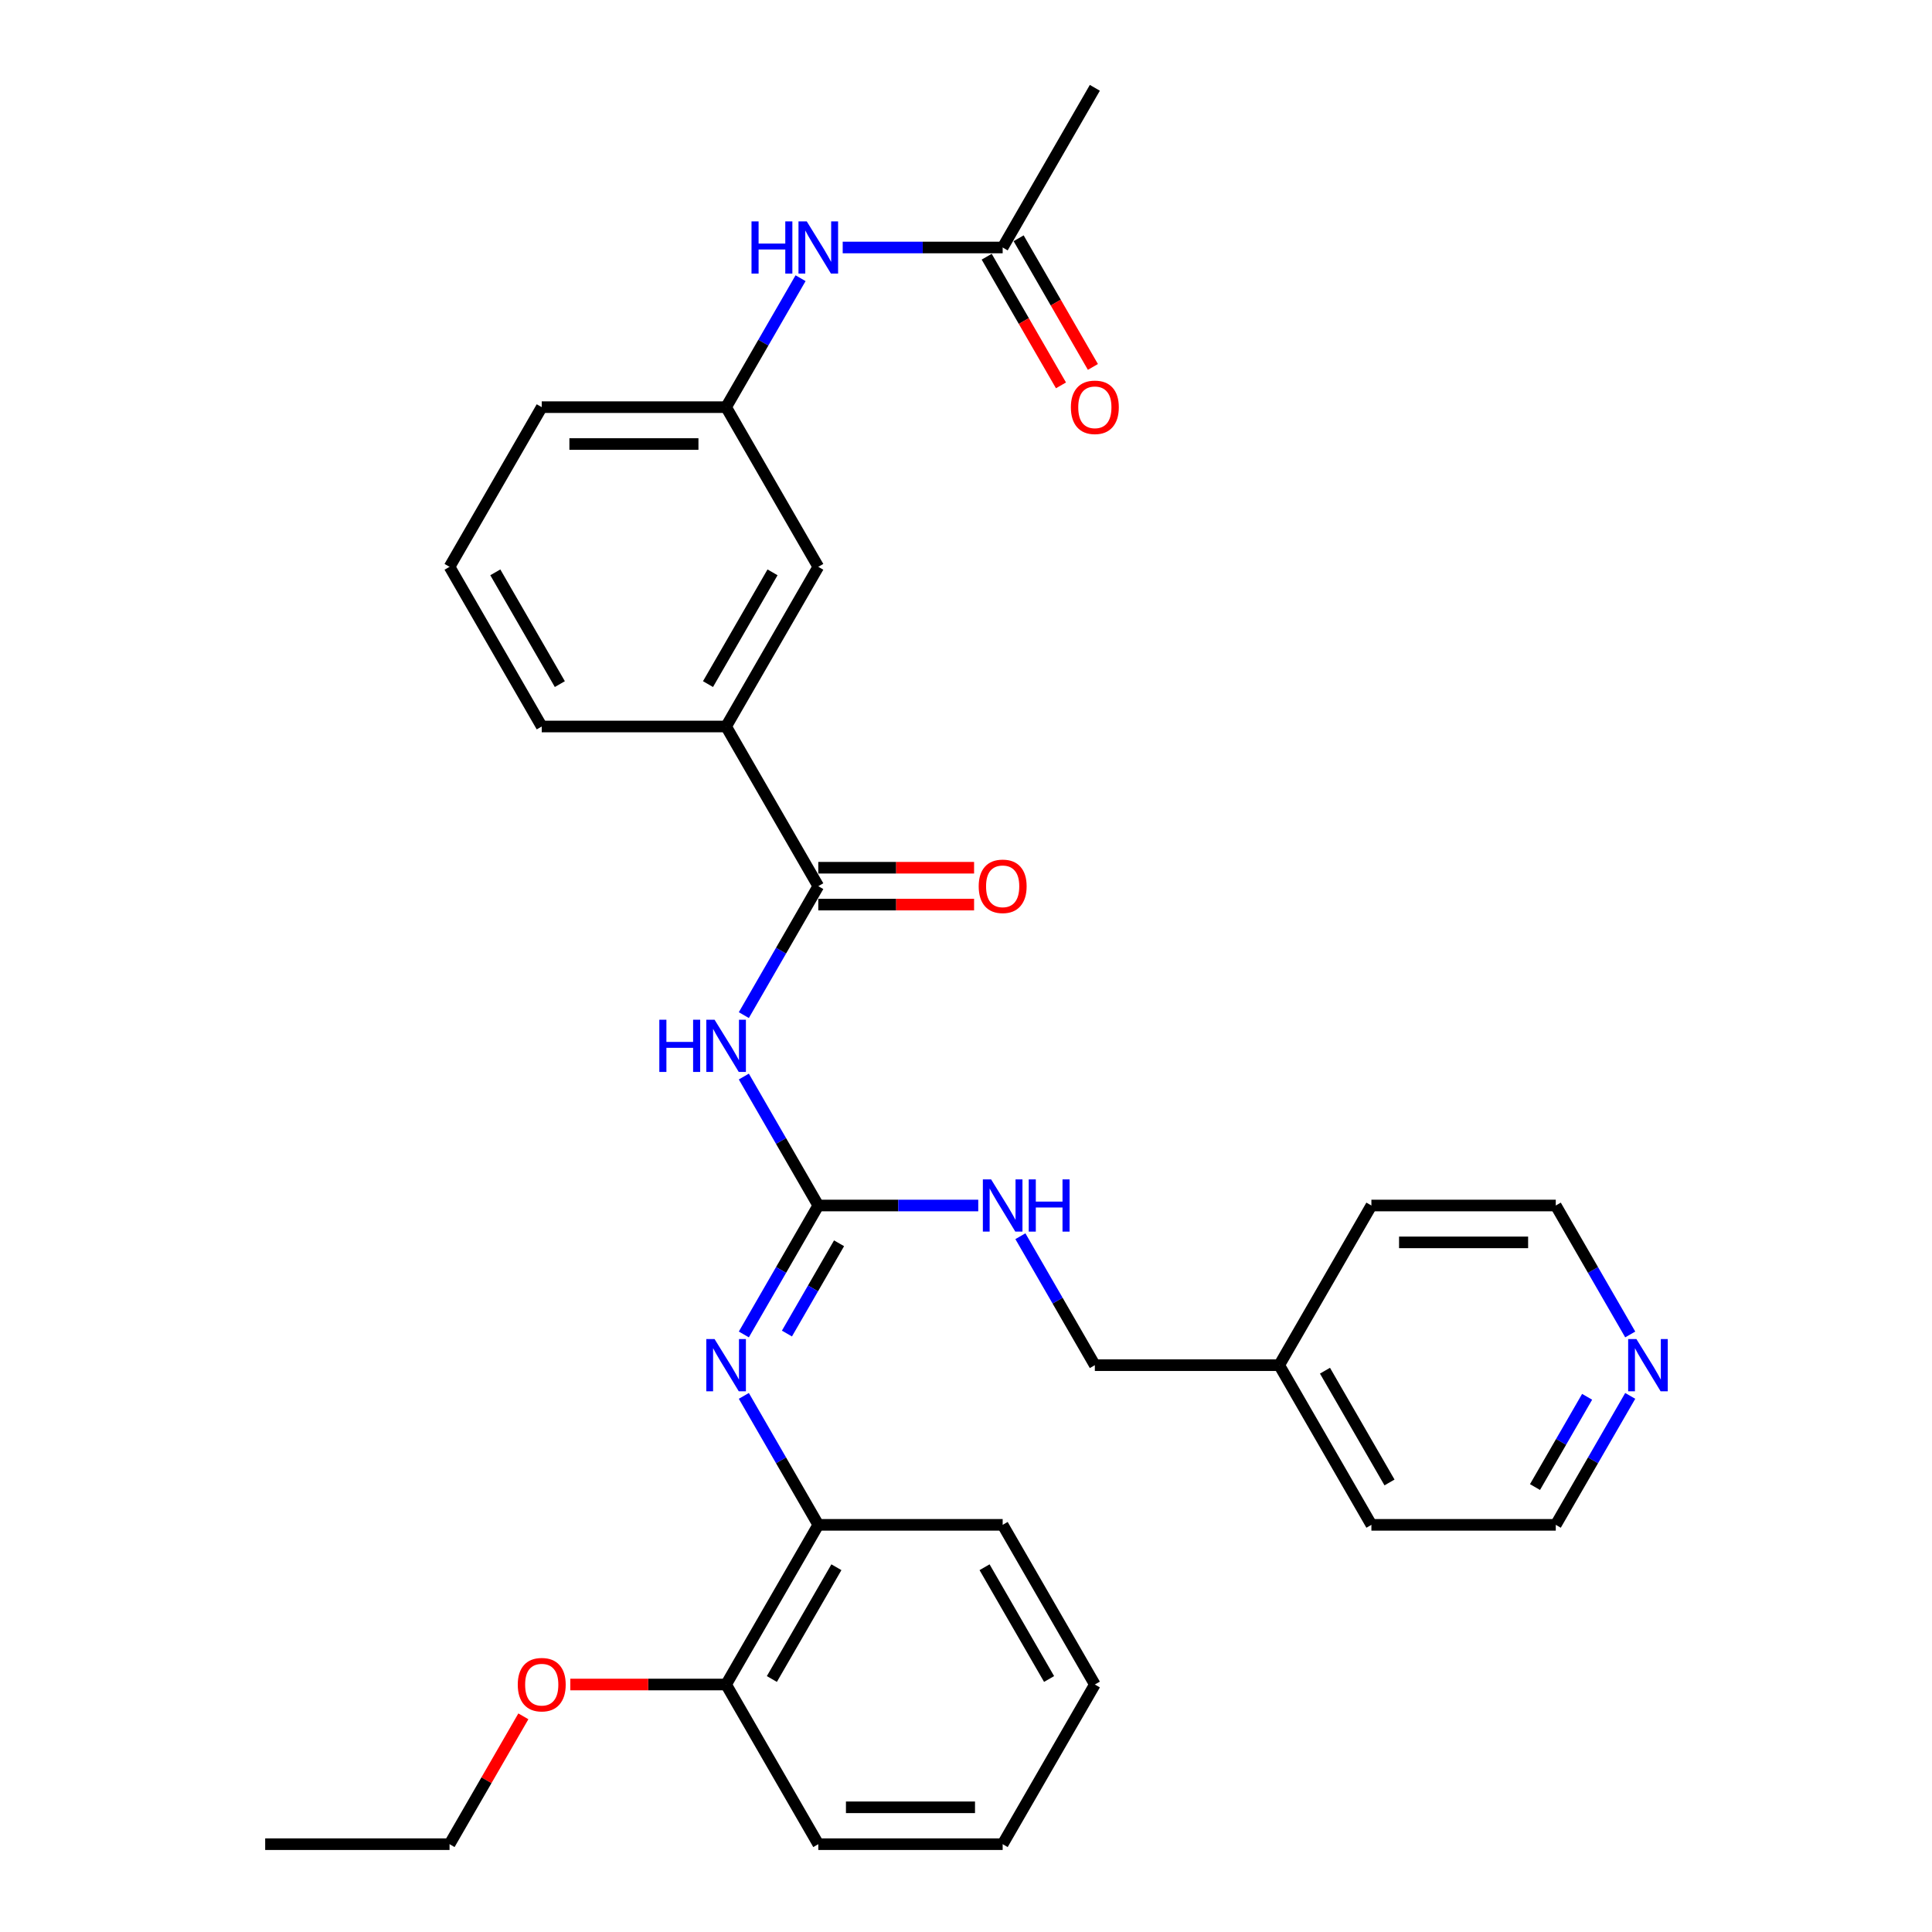 <?xml version='1.0' encoding='iso-8859-1'?>
<svg version='1.1' baseProfile='full'
              xmlns='http://www.w3.org/2000/svg'
                      xmlns:rdkit='http://www.rdkit.org/xml'
                      xmlns:xlink='http://www.w3.org/1999/xlink'
                  xml:space='preserve'
width='1000px' height='1000px' viewBox='0 0 1000 1000'>
<!-- END OF HEADER -->
<rect style='opacity:1.0;fill:#FFFFFF;stroke:none' width='1000' height='1000' x='0' y='0'> </rect>
<path class='bond-0' d='M 385.01,557.221 L 404.278,590.594' style='fill:none;fill-rule:evenodd;stroke:#0000FF;stroke-width:6px;stroke-linecap:butt;stroke-linejoin:miter;stroke-opacity:1' />
<path class='bond-0' d='M 404.278,590.594 L 423.546,623.967' style='fill:none;fill-rule:evenodd;stroke:#000000;stroke-width:6px;stroke-linecap:butt;stroke-linejoin:miter;stroke-opacity:1' />
<path class='bond-1' d='M 385.01,525.424 L 404.278,492.051' style='fill:none;fill-rule:evenodd;stroke:#0000FF;stroke-width:6px;stroke-linecap:butt;stroke-linejoin:miter;stroke-opacity:1' />
<path class='bond-1' d='M 404.278,492.051 L 423.546,458.678' style='fill:none;fill-rule:evenodd;stroke:#000000;stroke-width:6px;stroke-linecap:butt;stroke-linejoin:miter;stroke-opacity:1' />
<path class='bond-2' d='M 423.546,623.967 L 404.278,657.34' style='fill:none;fill-rule:evenodd;stroke:#000000;stroke-width:6px;stroke-linecap:butt;stroke-linejoin:miter;stroke-opacity:1' />
<path class='bond-2' d='M 404.278,657.34 L 385.01,690.713' style='fill:none;fill-rule:evenodd;stroke:#0000FF;stroke-width:6px;stroke-linecap:butt;stroke-linejoin:miter;stroke-opacity:1' />
<path class='bond-2' d='M 434.294,643.522 L 420.807,666.883' style='fill:none;fill-rule:evenodd;stroke:#000000;stroke-width:6px;stroke-linecap:butt;stroke-linejoin:miter;stroke-opacity:1' />
<path class='bond-2' d='M 420.807,666.883 L 407.319,690.244' style='fill:none;fill-rule:evenodd;stroke:#0000FF;stroke-width:6px;stroke-linecap:butt;stroke-linejoin:miter;stroke-opacity:1' />
<path class='bond-5' d='M 423.546,623.967 L 464.943,623.967' style='fill:none;fill-rule:evenodd;stroke:#000000;stroke-width:6px;stroke-linecap:butt;stroke-linejoin:miter;stroke-opacity:1' />
<path class='bond-5' d='M 464.943,623.967 L 506.341,623.967' style='fill:none;fill-rule:evenodd;stroke:#0000FF;stroke-width:6px;stroke-linecap:butt;stroke-linejoin:miter;stroke-opacity:1' />
<path class='bond-3' d='M 423.546,458.678 L 375.831,376.033' style='fill:none;fill-rule:evenodd;stroke:#000000;stroke-width:6px;stroke-linecap:butt;stroke-linejoin:miter;stroke-opacity:1' />
<path class='bond-8' d='M 423.546,468.221 L 463.865,468.221' style='fill:none;fill-rule:evenodd;stroke:#000000;stroke-width:6px;stroke-linecap:butt;stroke-linejoin:miter;stroke-opacity:1' />
<path class='bond-8' d='M 463.865,468.221 L 504.184,468.221' style='fill:none;fill-rule:evenodd;stroke:#FF0000;stroke-width:6px;stroke-linecap:butt;stroke-linejoin:miter;stroke-opacity:1' />
<path class='bond-8' d='M 423.546,449.135 L 463.865,449.135' style='fill:none;fill-rule:evenodd;stroke:#000000;stroke-width:6px;stroke-linecap:butt;stroke-linejoin:miter;stroke-opacity:1' />
<path class='bond-8' d='M 463.865,449.135 L 504.184,449.135' style='fill:none;fill-rule:evenodd;stroke:#FF0000;stroke-width:6px;stroke-linecap:butt;stroke-linejoin:miter;stroke-opacity:1' />
<path class='bond-4' d='M 385.01,722.51 L 404.278,755.883' style='fill:none;fill-rule:evenodd;stroke:#0000FF;stroke-width:6px;stroke-linecap:butt;stroke-linejoin:miter;stroke-opacity:1' />
<path class='bond-4' d='M 404.278,755.883 L 423.546,789.256' style='fill:none;fill-rule:evenodd;stroke:#000000;stroke-width:6px;stroke-linecap:butt;stroke-linejoin:miter;stroke-opacity:1' />
<path class='bond-9' d='M 375.831,376.033 L 423.546,293.388' style='fill:none;fill-rule:evenodd;stroke:#000000;stroke-width:6px;stroke-linecap:butt;stroke-linejoin:miter;stroke-opacity:1' />
<path class='bond-9' d='M 366.459,354.093 L 399.86,296.242' style='fill:none;fill-rule:evenodd;stroke:#000000;stroke-width:6px;stroke-linecap:butt;stroke-linejoin:miter;stroke-opacity:1' />
<path class='bond-17' d='M 375.831,376.033 L 280.401,376.033' style='fill:none;fill-rule:evenodd;stroke:#000000;stroke-width:6px;stroke-linecap:butt;stroke-linejoin:miter;stroke-opacity:1' />
<path class='bond-12' d='M 423.546,789.256 L 375.831,871.901' style='fill:none;fill-rule:evenodd;stroke:#000000;stroke-width:6px;stroke-linecap:butt;stroke-linejoin:miter;stroke-opacity:1' />
<path class='bond-12' d='M 432.918,811.196 L 399.517,869.047' style='fill:none;fill-rule:evenodd;stroke:#000000;stroke-width:6px;stroke-linecap:butt;stroke-linejoin:miter;stroke-opacity:1' />
<path class='bond-19' d='M 423.546,789.256 L 518.976,789.256' style='fill:none;fill-rule:evenodd;stroke:#000000;stroke-width:6px;stroke-linecap:butt;stroke-linejoin:miter;stroke-opacity:1' />
<path class='bond-14' d='M 528.155,639.866 L 547.423,673.239' style='fill:none;fill-rule:evenodd;stroke:#0000FF;stroke-width:6px;stroke-linecap:butt;stroke-linejoin:miter;stroke-opacity:1' />
<path class='bond-14' d='M 547.423,673.239 L 566.691,706.612' style='fill:none;fill-rule:evenodd;stroke:#000000;stroke-width:6px;stroke-linecap:butt;stroke-linejoin:miter;stroke-opacity:1' />
<path class='bond-6' d='M 518.976,128.099 L 477.578,128.099' style='fill:none;fill-rule:evenodd;stroke:#000000;stroke-width:6px;stroke-linecap:butt;stroke-linejoin:miter;stroke-opacity:1' />
<path class='bond-6' d='M 477.578,128.099 L 436.181,128.099' style='fill:none;fill-rule:evenodd;stroke:#0000FF;stroke-width:6px;stroke-linecap:butt;stroke-linejoin:miter;stroke-opacity:1' />
<path class='bond-13' d='M 510.711,132.871 L 529.935,166.167' style='fill:none;fill-rule:evenodd;stroke:#000000;stroke-width:6px;stroke-linecap:butt;stroke-linejoin:miter;stroke-opacity:1' />
<path class='bond-13' d='M 529.935,166.167 L 549.159,199.464' style='fill:none;fill-rule:evenodd;stroke:#FF0000;stroke-width:6px;stroke-linecap:butt;stroke-linejoin:miter;stroke-opacity:1' />
<path class='bond-13' d='M 527.24,123.328 L 546.464,156.624' style='fill:none;fill-rule:evenodd;stroke:#000000;stroke-width:6px;stroke-linecap:butt;stroke-linejoin:miter;stroke-opacity:1' />
<path class='bond-13' d='M 546.464,156.624 L 565.688,189.921' style='fill:none;fill-rule:evenodd;stroke:#FF0000;stroke-width:6px;stroke-linecap:butt;stroke-linejoin:miter;stroke-opacity:1' />
<path class='bond-20' d='M 518.976,128.099 L 566.691,45.455' style='fill:none;fill-rule:evenodd;stroke:#000000;stroke-width:6px;stroke-linecap:butt;stroke-linejoin:miter;stroke-opacity:1' />
<path class='bond-7' d='M 414.367,143.998 L 395.099,177.371' style='fill:none;fill-rule:evenodd;stroke:#0000FF;stroke-width:6px;stroke-linecap:butt;stroke-linejoin:miter;stroke-opacity:1' />
<path class='bond-7' d='M 395.099,177.371 L 375.831,210.744' style='fill:none;fill-rule:evenodd;stroke:#000000;stroke-width:6px;stroke-linecap:butt;stroke-linejoin:miter;stroke-opacity:1' />
<path class='bond-10' d='M 423.546,293.388 L 375.831,210.744' style='fill:none;fill-rule:evenodd;stroke:#000000;stroke-width:6px;stroke-linecap:butt;stroke-linejoin:miter;stroke-opacity:1' />
<path class='bond-31' d='M 375.831,210.744 L 280.401,210.744' style='fill:none;fill-rule:evenodd;stroke:#000000;stroke-width:6px;stroke-linecap:butt;stroke-linejoin:miter;stroke-opacity:1' />
<path class='bond-31' d='M 361.516,229.83 L 294.716,229.83' style='fill:none;fill-rule:evenodd;stroke:#000000;stroke-width:6px;stroke-linecap:butt;stroke-linejoin:miter;stroke-opacity:1' />
<path class='bond-11' d='M 843.801,722.51 L 824.533,755.883' style='fill:none;fill-rule:evenodd;stroke:#0000FF;stroke-width:6px;stroke-linecap:butt;stroke-linejoin:miter;stroke-opacity:1' />
<path class='bond-11' d='M 824.533,755.883 L 805.265,789.256' style='fill:none;fill-rule:evenodd;stroke:#000000;stroke-width:6px;stroke-linecap:butt;stroke-linejoin:miter;stroke-opacity:1' />
<path class='bond-11' d='M 821.492,722.979 L 808.004,746.34' style='fill:none;fill-rule:evenodd;stroke:#0000FF;stroke-width:6px;stroke-linecap:butt;stroke-linejoin:miter;stroke-opacity:1' />
<path class='bond-11' d='M 808.004,746.34 L 794.516,769.701' style='fill:none;fill-rule:evenodd;stroke:#000000;stroke-width:6px;stroke-linecap:butt;stroke-linejoin:miter;stroke-opacity:1' />
<path class='bond-32' d='M 843.801,690.713 L 824.533,657.34' style='fill:none;fill-rule:evenodd;stroke:#0000FF;stroke-width:6px;stroke-linecap:butt;stroke-linejoin:miter;stroke-opacity:1' />
<path class='bond-32' d='M 824.533,657.34 L 805.265,623.967' style='fill:none;fill-rule:evenodd;stroke:#000000;stroke-width:6px;stroke-linecap:butt;stroke-linejoin:miter;stroke-opacity:1' />
<path class='bond-15' d='M 375.831,871.901 L 335.512,871.901' style='fill:none;fill-rule:evenodd;stroke:#000000;stroke-width:6px;stroke-linecap:butt;stroke-linejoin:miter;stroke-opacity:1' />
<path class='bond-15' d='M 335.512,871.901 L 295.193,871.901' style='fill:none;fill-rule:evenodd;stroke:#FF0000;stroke-width:6px;stroke-linecap:butt;stroke-linejoin:miter;stroke-opacity:1' />
<path class='bond-24' d='M 375.831,871.901 L 423.546,954.545' style='fill:none;fill-rule:evenodd;stroke:#000000;stroke-width:6px;stroke-linecap:butt;stroke-linejoin:miter;stroke-opacity:1' />
<path class='bond-16' d='M 566.691,706.612 L 662.12,706.612' style='fill:none;fill-rule:evenodd;stroke:#000000;stroke-width:6px;stroke-linecap:butt;stroke-linejoin:miter;stroke-opacity:1' />
<path class='bond-25' d='M 270.891,888.372 L 251.789,921.459' style='fill:none;fill-rule:evenodd;stroke:#FF0000;stroke-width:6px;stroke-linecap:butt;stroke-linejoin:miter;stroke-opacity:1' />
<path class='bond-25' d='M 251.789,921.459 L 232.686,954.545' style='fill:none;fill-rule:evenodd;stroke:#000000;stroke-width:6px;stroke-linecap:butt;stroke-linejoin:miter;stroke-opacity:1' />
<path class='bond-26' d='M 662.12,706.612 L 709.835,623.967' style='fill:none;fill-rule:evenodd;stroke:#000000;stroke-width:6px;stroke-linecap:butt;stroke-linejoin:miter;stroke-opacity:1' />
<path class='bond-27' d='M 662.12,706.612 L 709.835,789.256' style='fill:none;fill-rule:evenodd;stroke:#000000;stroke-width:6px;stroke-linecap:butt;stroke-linejoin:miter;stroke-opacity:1' />
<path class='bond-27' d='M 685.806,709.465 L 719.207,767.317' style='fill:none;fill-rule:evenodd;stroke:#000000;stroke-width:6px;stroke-linecap:butt;stroke-linejoin:miter;stroke-opacity:1' />
<path class='bond-18' d='M 280.401,376.033 L 232.686,293.388' style='fill:none;fill-rule:evenodd;stroke:#000000;stroke-width:6px;stroke-linecap:butt;stroke-linejoin:miter;stroke-opacity:1' />
<path class='bond-18' d='M 289.773,354.093 L 256.372,296.242' style='fill:none;fill-rule:evenodd;stroke:#000000;stroke-width:6px;stroke-linecap:butt;stroke-linejoin:miter;stroke-opacity:1' />
<path class='bond-23' d='M 232.686,293.388 L 280.401,210.744' style='fill:none;fill-rule:evenodd;stroke:#000000;stroke-width:6px;stroke-linecap:butt;stroke-linejoin:miter;stroke-opacity:1' />
<path class='bond-29' d='M 518.976,789.256 L 566.691,871.901' style='fill:none;fill-rule:evenodd;stroke:#000000;stroke-width:6px;stroke-linecap:butt;stroke-linejoin:miter;stroke-opacity:1' />
<path class='bond-29' d='M 509.604,811.196 L 543.004,869.047' style='fill:none;fill-rule:evenodd;stroke:#000000;stroke-width:6px;stroke-linecap:butt;stroke-linejoin:miter;stroke-opacity:1' />
<path class='bond-21' d='M 805.265,789.256 L 709.835,789.256' style='fill:none;fill-rule:evenodd;stroke:#000000;stroke-width:6px;stroke-linecap:butt;stroke-linejoin:miter;stroke-opacity:1' />
<path class='bond-22' d='M 805.265,623.967 L 709.835,623.967' style='fill:none;fill-rule:evenodd;stroke:#000000;stroke-width:6px;stroke-linecap:butt;stroke-linejoin:miter;stroke-opacity:1' />
<path class='bond-22' d='M 790.951,643.053 L 724.15,643.053' style='fill:none;fill-rule:evenodd;stroke:#000000;stroke-width:6px;stroke-linecap:butt;stroke-linejoin:miter;stroke-opacity:1' />
<path class='bond-33' d='M 423.546,954.545 L 518.976,954.545' style='fill:none;fill-rule:evenodd;stroke:#000000;stroke-width:6px;stroke-linecap:butt;stroke-linejoin:miter;stroke-opacity:1' />
<path class='bond-33' d='M 437.86,935.459 L 504.661,935.459' style='fill:none;fill-rule:evenodd;stroke:#000000;stroke-width:6px;stroke-linecap:butt;stroke-linejoin:miter;stroke-opacity:1' />
<path class='bond-28' d='M 232.686,954.545 L 137.256,954.545' style='fill:none;fill-rule:evenodd;stroke:#000000;stroke-width:6px;stroke-linecap:butt;stroke-linejoin:miter;stroke-opacity:1' />
<path class='bond-30' d='M 566.691,871.901 L 518.976,954.545' style='fill:none;fill-rule:evenodd;stroke:#000000;stroke-width:6px;stroke-linecap:butt;stroke-linejoin:miter;stroke-opacity:1' />
<path  class='atom-0' d='M 341.266 527.809
L 344.931 527.809
L 344.931 539.299
L 358.749 539.299
L 358.749 527.809
L 362.414 527.809
L 362.414 554.835
L 358.749 554.835
L 358.749 542.353
L 344.931 542.353
L 344.931 554.835
L 341.266 554.835
L 341.266 527.809
' fill='#0000FF'/>
<path  class='atom-0' d='M 369.857 527.809
L 378.713 542.124
Q 379.591 543.536, 381.003 546.094
Q 382.416 548.651, 382.492 548.804
L 382.492 527.809
L 386.08 527.809
L 386.08 554.835
L 382.377 554.835
L 372.873 539.185
Q 371.766 537.352, 370.582 535.253
Q 369.437 533.154, 369.094 532.505
L 369.094 554.835
L 365.582 554.835
L 365.582 527.809
L 369.857 527.809
' fill='#0000FF'/>
<path  class='atom-3' d='M 369.857 693.099
L 378.713 707.413
Q 379.591 708.826, 381.003 711.383
Q 382.416 713.941, 382.492 714.093
L 382.492 693.099
L 386.08 693.099
L 386.08 720.124
L 382.377 720.124
L 372.873 704.474
Q 371.766 702.642, 370.582 700.542
Q 369.437 698.443, 369.094 697.794
L 369.094 720.124
L 365.582 720.124
L 365.582 693.099
L 369.857 693.099
' fill='#0000FF'/>
<path  class='atom-6' d='M 513.002 610.454
L 521.858 624.769
Q 522.736 626.181, 524.148 628.738
Q 525.56 631.296, 525.637 631.449
L 525.637 610.454
L 529.225 610.454
L 529.225 637.48
L 525.522 637.48
L 516.017 621.829
Q 514.91 619.997, 513.727 617.898
Q 512.582 615.798, 512.238 615.149
L 512.238 637.48
L 508.726 637.48
L 508.726 610.454
L 513.002 610.454
' fill='#0000FF'/>
<path  class='atom-6' d='M 532.469 610.454
L 536.134 610.454
L 536.134 621.944
L 549.952 621.944
L 549.952 610.454
L 553.617 610.454
L 553.617 637.48
L 549.952 637.48
L 549.952 624.998
L 536.134 624.998
L 536.134 637.48
L 532.469 637.48
L 532.469 610.454
' fill='#0000FF'/>
<path  class='atom-8' d='M 388.981 114.586
L 392.646 114.586
L 392.646 126.076
L 406.464 126.076
L 406.464 114.586
L 410.128 114.586
L 410.128 141.612
L 406.464 141.612
L 406.464 129.13
L 392.646 129.13
L 392.646 141.612
L 388.981 141.612
L 388.981 114.586
' fill='#0000FF'/>
<path  class='atom-8' d='M 417.572 114.586
L 426.428 128.901
Q 427.306 130.313, 428.718 132.871
Q 430.13 135.428, 430.207 135.581
L 430.207 114.586
L 433.795 114.586
L 433.795 141.612
L 430.092 141.612
L 420.588 125.962
Q 419.481 124.129, 418.297 122.03
Q 417.152 119.93, 416.808 119.281
L 416.808 141.612
L 413.297 141.612
L 413.297 114.586
L 417.572 114.586
' fill='#0000FF'/>
<path  class='atom-9' d='M 506.57 458.754
Q 506.57 452.265, 509.776 448.638
Q 512.983 445.012, 518.976 445.012
Q 524.969 445.012, 528.175 448.638
Q 531.382 452.265, 531.382 458.754
Q 531.382 465.32, 528.137 469.06
Q 524.892 472.763, 518.976 472.763
Q 513.021 472.763, 509.776 469.06
Q 506.57 465.358, 506.57 458.754
M 518.976 469.709
Q 523.098 469.709, 525.312 466.961
Q 527.564 464.174, 527.564 458.754
Q 527.564 453.448, 525.312 450.776
Q 523.098 448.066, 518.976 448.066
Q 514.853 448.066, 512.601 450.738
Q 510.387 453.41, 510.387 458.754
Q 510.387 464.213, 512.601 466.961
Q 514.853 469.709, 518.976 469.709
' fill='#FF0000'/>
<path  class='atom-12' d='M 847.006 693.099
L 855.862 707.413
Q 856.74 708.826, 858.152 711.383
Q 859.565 713.941, 859.641 714.093
L 859.641 693.099
L 863.229 693.099
L 863.229 720.124
L 859.526 720.124
L 850.022 704.474
Q 848.915 702.642, 847.731 700.542
Q 846.586 698.443, 846.243 697.794
L 846.243 720.124
L 842.731 720.124
L 842.731 693.099
L 847.006 693.099
' fill='#0000FF'/>
<path  class='atom-14' d='M 554.285 210.82
Q 554.285 204.331, 557.491 200.705
Q 560.698 197.078, 566.691 197.078
Q 572.684 197.078, 575.89 200.705
Q 579.096 204.331, 579.096 210.82
Q 579.096 217.386, 575.852 221.127
Q 572.607 224.829, 566.691 224.829
Q 560.736 224.829, 557.491 221.127
Q 554.285 217.424, 554.285 210.82
M 566.691 221.775
Q 570.813 221.775, 573.027 219.027
Q 575.279 216.241, 575.279 210.82
Q 575.279 205.514, 573.027 202.842
Q 570.813 200.132, 566.691 200.132
Q 562.568 200.132, 560.316 202.804
Q 558.102 205.476, 558.102 210.82
Q 558.102 216.279, 560.316 219.027
Q 562.568 221.775, 566.691 221.775
' fill='#FF0000'/>
<path  class='atom-16' d='M 267.995 871.977
Q 267.995 865.488, 271.202 861.862
Q 274.408 858.235, 280.401 858.235
Q 286.394 858.235, 289.601 861.862
Q 292.807 865.488, 292.807 871.977
Q 292.807 878.543, 289.562 882.284
Q 286.318 885.986, 280.401 885.986
Q 274.446 885.986, 271.202 882.284
Q 267.995 878.581, 267.995 871.977
M 280.401 882.933
Q 284.524 882.933, 286.738 880.184
Q 288.99 877.398, 288.99 871.977
Q 288.99 866.671, 286.738 863.999
Q 284.524 861.289, 280.401 861.289
Q 276.279 861.289, 274.026 863.961
Q 271.812 866.633, 271.812 871.977
Q 271.812 877.436, 274.026 880.184
Q 276.279 882.933, 280.401 882.933
' fill='#FF0000'/>
</svg>
